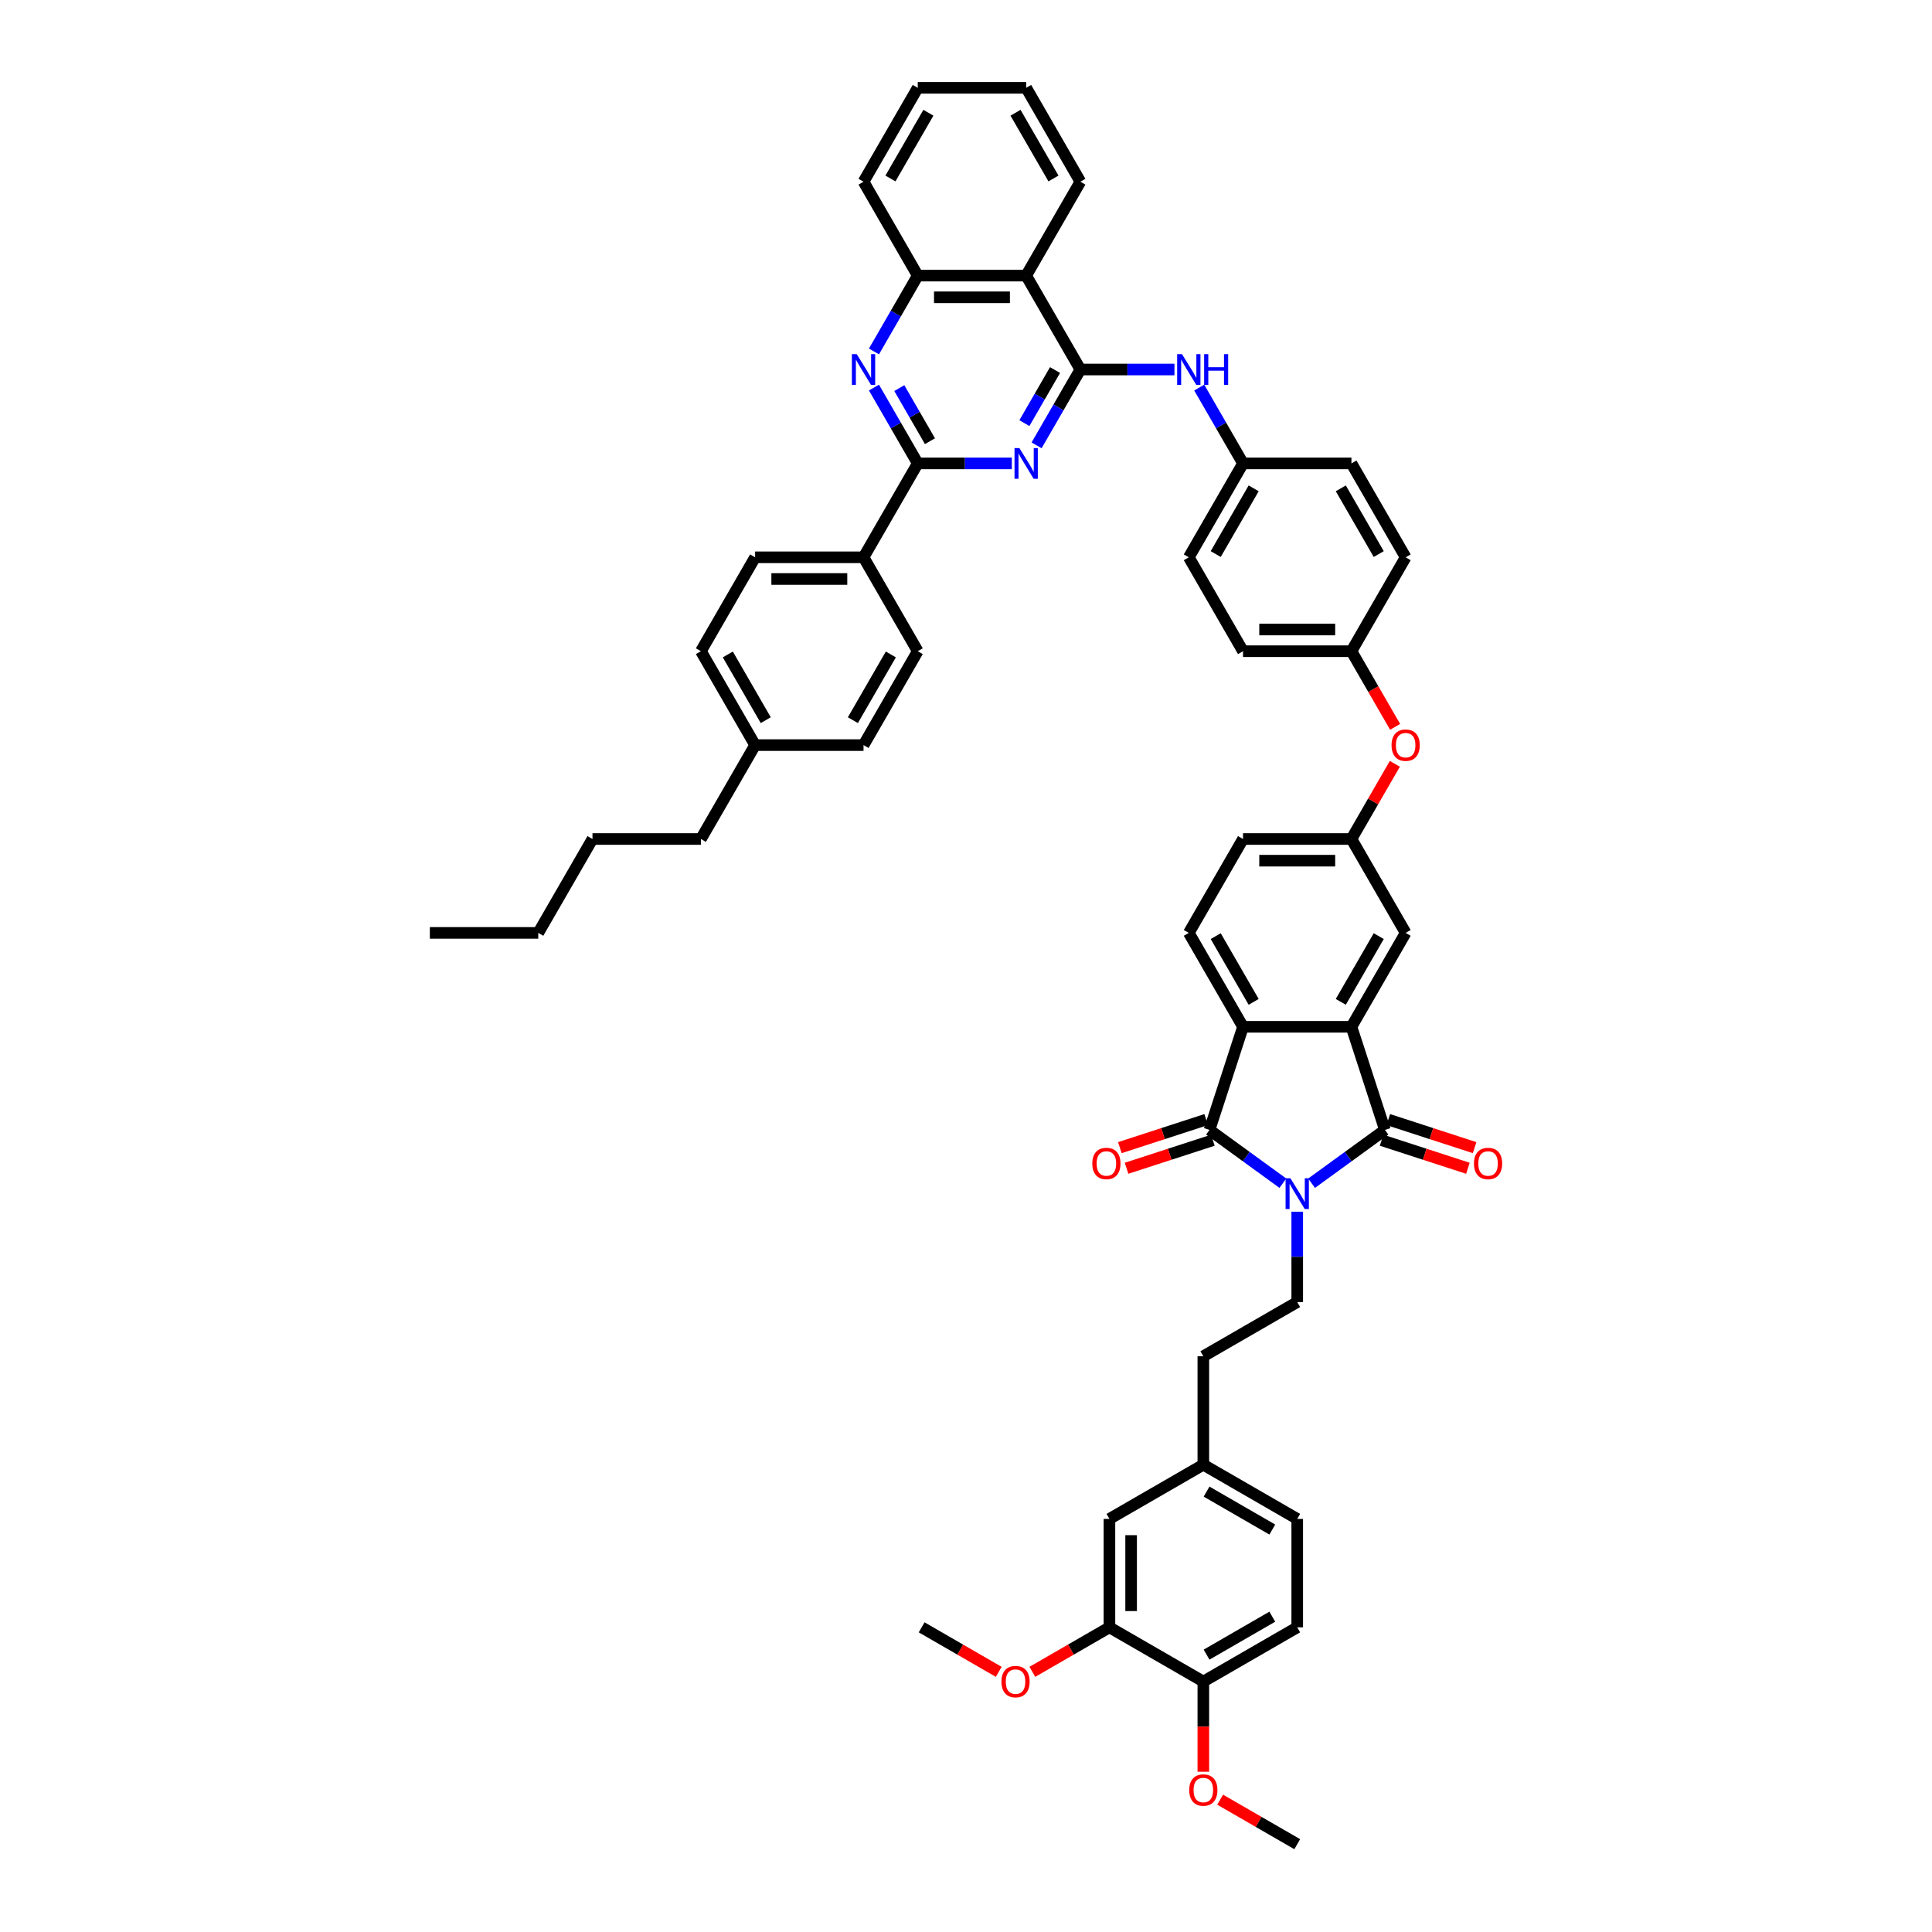 <?xml version='1.0' encoding='iso-8859-1'?>
<svg version='1.1' baseProfile='full'
              xmlns='http://www.w3.org/2000/svg'
                      xmlns:rdkit='http://www.rdkit.org/xml'
                      xmlns:xlink='http://www.w3.org/1999/xlink'
                  xml:space='preserve'
width='1000px' height='1000px' viewBox='0 0 1000 1000'>
<!-- END OF HEADER -->
<rect style='opacity:1.0;fill:#FFFFFF;stroke:none' width='1000' height='1000' x='0' y='0'> </rect>
<path class='bond-0' d='M 678.874,612.428 L 697.86,598.634' style='fill:none;fill-rule:evenodd;stroke:#0000FF;stroke-width:6px;stroke-linecap:butt;stroke-linejoin:miter;stroke-opacity:1' />
<path class='bond-0' d='M 697.86,598.634 L 716.846,584.84' style='fill:none;fill-rule:evenodd;stroke:#000000;stroke-width:6px;stroke-linecap:butt;stroke-linejoin:miter;stroke-opacity:1' />
<path class='bond-1' d='M 664.014,612.428 L 645.028,598.634' style='fill:none;fill-rule:evenodd;stroke:#0000FF;stroke-width:6px;stroke-linecap:butt;stroke-linejoin:miter;stroke-opacity:1' />
<path class='bond-1' d='M 645.028,598.634 L 626.042,584.84' style='fill:none;fill-rule:evenodd;stroke:#000000;stroke-width:6px;stroke-linecap:butt;stroke-linejoin:miter;stroke-opacity:1' />
<path class='bond-10' d='M 671.444,627.176 L 671.444,650.561' style='fill:none;fill-rule:evenodd;stroke:#0000FF;stroke-width:6px;stroke-linecap:butt;stroke-linejoin:miter;stroke-opacity:1' />
<path class='bond-10' d='M 671.444,650.561 L 671.444,673.946' style='fill:none;fill-rule:evenodd;stroke:#000000;stroke-width:6px;stroke-linecap:butt;stroke-linejoin:miter;stroke-opacity:1' />
<path class='bond-3' d='M 716.846,584.84 L 699.504,531.467' style='fill:none;fill-rule:evenodd;stroke:#000000;stroke-width:6px;stroke-linecap:butt;stroke-linejoin:miter;stroke-opacity:1' />
<path class='bond-15' d='M 715.112,590.177 L 737.449,597.435' style='fill:none;fill-rule:evenodd;stroke:#000000;stroke-width:6px;stroke-linecap:butt;stroke-linejoin:miter;stroke-opacity:1' />
<path class='bond-15' d='M 737.449,597.435 L 759.786,604.693' style='fill:none;fill-rule:evenodd;stroke:#FF0000;stroke-width:6px;stroke-linecap:butt;stroke-linejoin:miter;stroke-opacity:1' />
<path class='bond-15' d='M 718.58,579.503 L 740.917,586.76' style='fill:none;fill-rule:evenodd;stroke:#000000;stroke-width:6px;stroke-linecap:butt;stroke-linejoin:miter;stroke-opacity:1' />
<path class='bond-15' d='M 740.917,586.76 L 763.255,594.018' style='fill:none;fill-rule:evenodd;stroke:#FF0000;stroke-width:6px;stroke-linecap:butt;stroke-linejoin:miter;stroke-opacity:1' />
<path class='bond-5' d='M 626.042,584.84 L 643.384,531.467' style='fill:none;fill-rule:evenodd;stroke:#000000;stroke-width:6px;stroke-linecap:butt;stroke-linejoin:miter;stroke-opacity:1' />
<path class='bond-17' d='M 624.308,579.503 L 601.971,586.76' style='fill:none;fill-rule:evenodd;stroke:#000000;stroke-width:6px;stroke-linecap:butt;stroke-linejoin:miter;stroke-opacity:1' />
<path class='bond-17' d='M 601.971,586.76 L 579.633,594.018' style='fill:none;fill-rule:evenodd;stroke:#FF0000;stroke-width:6px;stroke-linecap:butt;stroke-linejoin:miter;stroke-opacity:1' />
<path class='bond-17' d='M 627.776,590.177 L 605.439,597.435' style='fill:none;fill-rule:evenodd;stroke:#000000;stroke-width:6px;stroke-linecap:butt;stroke-linejoin:miter;stroke-opacity:1' />
<path class='bond-17' d='M 605.439,597.435 L 583.102,604.693' style='fill:none;fill-rule:evenodd;stroke:#FF0000;stroke-width:6px;stroke-linecap:butt;stroke-linejoin:miter;stroke-opacity:1' />
<path class='bond-2' d='M 559.204,191.258 L 583.549,191.258' style='fill:none;fill-rule:evenodd;stroke:#000000;stroke-width:6px;stroke-linecap:butt;stroke-linejoin:miter;stroke-opacity:1' />
<path class='bond-2' d='M 583.549,191.258 L 607.894,191.258' style='fill:none;fill-rule:evenodd;stroke:#0000FF;stroke-width:6px;stroke-linecap:butt;stroke-linejoin:miter;stroke-opacity:1' />
<path class='bond-4' d='M 559.204,191.258 L 547.873,210.884' style='fill:none;fill-rule:evenodd;stroke:#000000;stroke-width:6px;stroke-linecap:butt;stroke-linejoin:miter;stroke-opacity:1' />
<path class='bond-4' d='M 547.873,210.884 L 536.542,230.51' style='fill:none;fill-rule:evenodd;stroke:#0000FF;stroke-width:6px;stroke-linecap:butt;stroke-linejoin:miter;stroke-opacity:1' />
<path class='bond-4' d='M 546.085,191.534 L 538.153,205.272' style='fill:none;fill-rule:evenodd;stroke:#000000;stroke-width:6px;stroke-linecap:butt;stroke-linejoin:miter;stroke-opacity:1' />
<path class='bond-4' d='M 538.153,205.272 L 530.221,219.01' style='fill:none;fill-rule:evenodd;stroke:#0000FF;stroke-width:6px;stroke-linecap:butt;stroke-linejoin:miter;stroke-opacity:1' />
<path class='bond-8' d='M 559.204,191.258 L 531.144,142.657' style='fill:none;fill-rule:evenodd;stroke:#000000;stroke-width:6px;stroke-linecap:butt;stroke-linejoin:miter;stroke-opacity:1' />
<path class='bond-13' d='M 699.504,531.467 L 727.564,482.866' style='fill:none;fill-rule:evenodd;stroke:#000000;stroke-width:6px;stroke-linecap:butt;stroke-linejoin:miter;stroke-opacity:1' />
<path class='bond-13' d='M 693.993,518.565 L 713.635,484.544' style='fill:none;fill-rule:evenodd;stroke:#000000;stroke-width:6px;stroke-linecap:butt;stroke-linejoin:miter;stroke-opacity:1' />
<path class='bond-50' d='M 699.504,531.467 L 643.384,531.467' style='fill:none;fill-rule:evenodd;stroke:#000000;stroke-width:6px;stroke-linecap:butt;stroke-linejoin:miter;stroke-opacity:1' />
<path class='bond-6' d='M 523.714,239.859 L 499.369,239.859' style='fill:none;fill-rule:evenodd;stroke:#0000FF;stroke-width:6px;stroke-linecap:butt;stroke-linejoin:miter;stroke-opacity:1' />
<path class='bond-6' d='M 499.369,239.859 L 475.025,239.859' style='fill:none;fill-rule:evenodd;stroke:#000000;stroke-width:6px;stroke-linecap:butt;stroke-linejoin:miter;stroke-opacity:1' />
<path class='bond-12' d='M 643.384,531.467 L 615.324,482.866' style='fill:none;fill-rule:evenodd;stroke:#000000;stroke-width:6px;stroke-linecap:butt;stroke-linejoin:miter;stroke-opacity:1' />
<path class='bond-12' d='M 648.895,518.565 L 629.253,484.544' style='fill:none;fill-rule:evenodd;stroke:#000000;stroke-width:6px;stroke-linecap:butt;stroke-linejoin:miter;stroke-opacity:1' />
<path class='bond-14' d='M 475.025,239.859 L 446.965,288.461' style='fill:none;fill-rule:evenodd;stroke:#000000;stroke-width:6px;stroke-linecap:butt;stroke-linejoin:miter;stroke-opacity:1' />
<path class='bond-54' d='M 475.025,239.859 L 463.694,220.234' style='fill:none;fill-rule:evenodd;stroke:#000000;stroke-width:6px;stroke-linecap:butt;stroke-linejoin:miter;stroke-opacity:1' />
<path class='bond-54' d='M 463.694,220.234 L 452.363,200.608' style='fill:none;fill-rule:evenodd;stroke:#0000FF;stroke-width:6px;stroke-linecap:butt;stroke-linejoin:miter;stroke-opacity:1' />
<path class='bond-54' d='M 481.346,228.36 L 473.414,214.622' style='fill:none;fill-rule:evenodd;stroke:#000000;stroke-width:6px;stroke-linecap:butt;stroke-linejoin:miter;stroke-opacity:1' />
<path class='bond-54' d='M 473.414,214.622 L 465.482,200.884' style='fill:none;fill-rule:evenodd;stroke:#0000FF;stroke-width:6px;stroke-linecap:butt;stroke-linejoin:miter;stroke-opacity:1' />
<path class='bond-7' d='M 452.363,181.909 L 463.694,162.283' style='fill:none;fill-rule:evenodd;stroke:#0000FF;stroke-width:6px;stroke-linecap:butt;stroke-linejoin:miter;stroke-opacity:1' />
<path class='bond-7' d='M 463.694,162.283 L 475.025,142.657' style='fill:none;fill-rule:evenodd;stroke:#000000;stroke-width:6px;stroke-linecap:butt;stroke-linejoin:miter;stroke-opacity:1' />
<path class='bond-9' d='M 531.144,142.657 L 475.025,142.657' style='fill:none;fill-rule:evenodd;stroke:#000000;stroke-width:6px;stroke-linecap:butt;stroke-linejoin:miter;stroke-opacity:1' />
<path class='bond-9' d='M 522.726,153.881 L 483.443,153.881' style='fill:none;fill-rule:evenodd;stroke:#000000;stroke-width:6px;stroke-linecap:butt;stroke-linejoin:miter;stroke-opacity:1' />
<path class='bond-40' d='M 531.144,142.657 L 559.204,94.056' style='fill:none;fill-rule:evenodd;stroke:#000000;stroke-width:6px;stroke-linecap:butt;stroke-linejoin:miter;stroke-opacity:1' />
<path class='bond-41' d='M 475.025,142.657 L 446.965,94.056' style='fill:none;fill-rule:evenodd;stroke:#000000;stroke-width:6px;stroke-linecap:butt;stroke-linejoin:miter;stroke-opacity:1' />
<path class='bond-28' d='M 671.444,673.946 L 622.843,702.006' style='fill:none;fill-rule:evenodd;stroke:#000000;stroke-width:6px;stroke-linecap:butt;stroke-linejoin:miter;stroke-opacity:1' />
<path class='bond-11' d='M 620.722,200.608 L 632.053,220.234' style='fill:none;fill-rule:evenodd;stroke:#0000FF;stroke-width:6px;stroke-linecap:butt;stroke-linejoin:miter;stroke-opacity:1' />
<path class='bond-11' d='M 632.053,220.234 L 643.384,239.859' style='fill:none;fill-rule:evenodd;stroke:#000000;stroke-width:6px;stroke-linecap:butt;stroke-linejoin:miter;stroke-opacity:1' />
<path class='bond-26' d='M 615.324,482.866 L 643.384,434.264' style='fill:none;fill-rule:evenodd;stroke:#000000;stroke-width:6px;stroke-linecap:butt;stroke-linejoin:miter;stroke-opacity:1' />
<path class='bond-19' d='M 727.564,482.866 L 699.504,434.264' style='fill:none;fill-rule:evenodd;stroke:#000000;stroke-width:6px;stroke-linecap:butt;stroke-linejoin:miter;stroke-opacity:1' />
<path class='bond-22' d='M 446.965,288.461 L 390.845,288.461' style='fill:none;fill-rule:evenodd;stroke:#000000;stroke-width:6px;stroke-linecap:butt;stroke-linejoin:miter;stroke-opacity:1' />
<path class='bond-22' d='M 438.547,299.685 L 399.263,299.685' style='fill:none;fill-rule:evenodd;stroke:#000000;stroke-width:6px;stroke-linecap:butt;stroke-linejoin:miter;stroke-opacity:1' />
<path class='bond-23' d='M 446.965,288.461 L 475.025,337.062' style='fill:none;fill-rule:evenodd;stroke:#000000;stroke-width:6px;stroke-linecap:butt;stroke-linejoin:miter;stroke-opacity:1' />
<path class='bond-16' d='M 574.242,842.306 L 574.242,786.186' style='fill:none;fill-rule:evenodd;stroke:#000000;stroke-width:6px;stroke-linecap:butt;stroke-linejoin:miter;stroke-opacity:1' />
<path class='bond-16' d='M 585.466,833.888 L 585.466,794.604' style='fill:none;fill-rule:evenodd;stroke:#000000;stroke-width:6px;stroke-linecap:butt;stroke-linejoin:miter;stroke-opacity:1' />
<path class='bond-31' d='M 574.242,842.306 L 554.29,853.825' style='fill:none;fill-rule:evenodd;stroke:#000000;stroke-width:6px;stroke-linecap:butt;stroke-linejoin:miter;stroke-opacity:1' />
<path class='bond-31' d='M 554.29,853.825 L 534.339,865.344' style='fill:none;fill-rule:evenodd;stroke:#FF0000;stroke-width:6px;stroke-linecap:butt;stroke-linejoin:miter;stroke-opacity:1' />
<path class='bond-52' d='M 574.242,842.306 L 622.843,870.366' style='fill:none;fill-rule:evenodd;stroke:#000000;stroke-width:6px;stroke-linecap:butt;stroke-linejoin:miter;stroke-opacity:1' />
<path class='bond-18' d='M 622.843,870.366 L 671.444,842.306' style='fill:none;fill-rule:evenodd;stroke:#000000;stroke-width:6px;stroke-linecap:butt;stroke-linejoin:miter;stroke-opacity:1' />
<path class='bond-18' d='M 624.521,856.436 L 658.542,836.794' style='fill:none;fill-rule:evenodd;stroke:#000000;stroke-width:6px;stroke-linecap:butt;stroke-linejoin:miter;stroke-opacity:1' />
<path class='bond-39' d='M 622.843,870.366 L 622.843,893.706' style='fill:none;fill-rule:evenodd;stroke:#000000;stroke-width:6px;stroke-linecap:butt;stroke-linejoin:miter;stroke-opacity:1' />
<path class='bond-39' d='M 622.843,893.706 L 622.843,917.046' style='fill:none;fill-rule:evenodd;stroke:#FF0000;stroke-width:6px;stroke-linecap:butt;stroke-linejoin:miter;stroke-opacity:1' />
<path class='bond-21' d='M 699.504,434.264 L 710.738,414.807' style='fill:none;fill-rule:evenodd;stroke:#000000;stroke-width:6px;stroke-linecap:butt;stroke-linejoin:miter;stroke-opacity:1' />
<path class='bond-21' d='M 710.738,414.807 L 721.972,395.349' style='fill:none;fill-rule:evenodd;stroke:#FF0000;stroke-width:6px;stroke-linecap:butt;stroke-linejoin:miter;stroke-opacity:1' />
<path class='bond-51' d='M 699.504,434.264 L 643.384,434.264' style='fill:none;fill-rule:evenodd;stroke:#000000;stroke-width:6px;stroke-linecap:butt;stroke-linejoin:miter;stroke-opacity:1' />
<path class='bond-51' d='M 691.086,445.488 L 651.802,445.488' style='fill:none;fill-rule:evenodd;stroke:#000000;stroke-width:6px;stroke-linecap:butt;stroke-linejoin:miter;stroke-opacity:1' />
<path class='bond-20' d='M 574.242,786.186 L 622.843,758.126' style='fill:none;fill-rule:evenodd;stroke:#000000;stroke-width:6px;stroke-linecap:butt;stroke-linejoin:miter;stroke-opacity:1' />
<path class='bond-29' d='M 722.114,376.224 L 710.809,356.643' style='fill:none;fill-rule:evenodd;stroke:#FF0000;stroke-width:6px;stroke-linecap:butt;stroke-linejoin:miter;stroke-opacity:1' />
<path class='bond-29' d='M 710.809,356.643 L 699.504,337.062' style='fill:none;fill-rule:evenodd;stroke:#000000;stroke-width:6px;stroke-linecap:butt;stroke-linejoin:miter;stroke-opacity:1' />
<path class='bond-32' d='M 390.845,288.461 L 362.785,337.062' style='fill:none;fill-rule:evenodd;stroke:#000000;stroke-width:6px;stroke-linecap:butt;stroke-linejoin:miter;stroke-opacity:1' />
<path class='bond-33' d='M 475.025,337.062 L 446.965,385.663' style='fill:none;fill-rule:evenodd;stroke:#000000;stroke-width:6px;stroke-linecap:butt;stroke-linejoin:miter;stroke-opacity:1' />
<path class='bond-33' d='M 461.095,338.74 L 441.453,372.761' style='fill:none;fill-rule:evenodd;stroke:#000000;stroke-width:6px;stroke-linecap:butt;stroke-linejoin:miter;stroke-opacity:1' />
<path class='bond-24' d='M 643.384,239.859 L 615.324,288.461' style='fill:none;fill-rule:evenodd;stroke:#000000;stroke-width:6px;stroke-linecap:butt;stroke-linejoin:miter;stroke-opacity:1' />
<path class='bond-24' d='M 648.895,252.762 L 629.253,286.782' style='fill:none;fill-rule:evenodd;stroke:#000000;stroke-width:6px;stroke-linecap:butt;stroke-linejoin:miter;stroke-opacity:1' />
<path class='bond-53' d='M 643.384,239.859 L 699.504,239.859' style='fill:none;fill-rule:evenodd;stroke:#000000;stroke-width:6px;stroke-linecap:butt;stroke-linejoin:miter;stroke-opacity:1' />
<path class='bond-25' d='M 671.444,842.306 L 671.444,786.186' style='fill:none;fill-rule:evenodd;stroke:#000000;stroke-width:6px;stroke-linecap:butt;stroke-linejoin:miter;stroke-opacity:1' />
<path class='bond-27' d='M 622.843,758.126 L 622.843,702.006' style='fill:none;fill-rule:evenodd;stroke:#000000;stroke-width:6px;stroke-linecap:butt;stroke-linejoin:miter;stroke-opacity:1' />
<path class='bond-30' d='M 622.843,758.126 L 671.444,786.186' style='fill:none;fill-rule:evenodd;stroke:#000000;stroke-width:6px;stroke-linecap:butt;stroke-linejoin:miter;stroke-opacity:1' />
<path class='bond-30' d='M 624.521,772.055 L 658.542,791.697' style='fill:none;fill-rule:evenodd;stroke:#000000;stroke-width:6px;stroke-linecap:butt;stroke-linejoin:miter;stroke-opacity:1' />
<path class='bond-37' d='M 699.504,337.062 L 727.564,288.461' style='fill:none;fill-rule:evenodd;stroke:#000000;stroke-width:6px;stroke-linecap:butt;stroke-linejoin:miter;stroke-opacity:1' />
<path class='bond-38' d='M 699.504,337.062 L 643.384,337.062' style='fill:none;fill-rule:evenodd;stroke:#000000;stroke-width:6px;stroke-linecap:butt;stroke-linejoin:miter;stroke-opacity:1' />
<path class='bond-38' d='M 691.086,325.838 L 651.802,325.838' style='fill:none;fill-rule:evenodd;stroke:#000000;stroke-width:6px;stroke-linecap:butt;stroke-linejoin:miter;stroke-opacity:1' />
<path class='bond-43' d='M 516.942,865.344 L 496.991,853.825' style='fill:none;fill-rule:evenodd;stroke:#FF0000;stroke-width:6px;stroke-linecap:butt;stroke-linejoin:miter;stroke-opacity:1' />
<path class='bond-43' d='M 496.991,853.825 L 477.039,842.306' style='fill:none;fill-rule:evenodd;stroke:#000000;stroke-width:6px;stroke-linecap:butt;stroke-linejoin:miter;stroke-opacity:1' />
<path class='bond-56' d='M 362.785,337.062 L 390.845,385.663' style='fill:none;fill-rule:evenodd;stroke:#000000;stroke-width:6px;stroke-linecap:butt;stroke-linejoin:miter;stroke-opacity:1' />
<path class='bond-56' d='M 376.714,338.74 L 396.356,372.761' style='fill:none;fill-rule:evenodd;stroke:#000000;stroke-width:6px;stroke-linecap:butt;stroke-linejoin:miter;stroke-opacity:1' />
<path class='bond-34' d='M 446.965,385.663 L 390.845,385.663' style='fill:none;fill-rule:evenodd;stroke:#000000;stroke-width:6px;stroke-linecap:butt;stroke-linejoin:miter;stroke-opacity:1' />
<path class='bond-42' d='M 390.845,385.663 L 362.785,434.264' style='fill:none;fill-rule:evenodd;stroke:#000000;stroke-width:6px;stroke-linecap:butt;stroke-linejoin:miter;stroke-opacity:1' />
<path class='bond-35' d='M 615.324,288.461 L 643.384,337.062' style='fill:none;fill-rule:evenodd;stroke:#000000;stroke-width:6px;stroke-linecap:butt;stroke-linejoin:miter;stroke-opacity:1' />
<path class='bond-36' d='M 699.504,239.859 L 727.564,288.461' style='fill:none;fill-rule:evenodd;stroke:#000000;stroke-width:6px;stroke-linecap:butt;stroke-linejoin:miter;stroke-opacity:1' />
<path class='bond-36' d='M 693.993,252.762 L 713.635,286.782' style='fill:none;fill-rule:evenodd;stroke:#000000;stroke-width:6px;stroke-linecap:butt;stroke-linejoin:miter;stroke-opacity:1' />
<path class='bond-44' d='M 631.541,931.508 L 651.493,943.027' style='fill:none;fill-rule:evenodd;stroke:#FF0000;stroke-width:6px;stroke-linecap:butt;stroke-linejoin:miter;stroke-opacity:1' />
<path class='bond-44' d='M 651.493,943.027 L 671.444,954.545' style='fill:none;fill-rule:evenodd;stroke:#000000;stroke-width:6px;stroke-linecap:butt;stroke-linejoin:miter;stroke-opacity:1' />
<path class='bond-47' d='M 559.204,94.056 L 531.144,45.455' style='fill:none;fill-rule:evenodd;stroke:#000000;stroke-width:6px;stroke-linecap:butt;stroke-linejoin:miter;stroke-opacity:1' />
<path class='bond-47' d='M 545.275,92.378 L 525.633,58.357' style='fill:none;fill-rule:evenodd;stroke:#000000;stroke-width:6px;stroke-linecap:butt;stroke-linejoin:miter;stroke-opacity:1' />
<path class='bond-55' d='M 446.965,94.056 L 475.025,45.455' style='fill:none;fill-rule:evenodd;stroke:#000000;stroke-width:6px;stroke-linecap:butt;stroke-linejoin:miter;stroke-opacity:1' />
<path class='bond-55' d='M 460.894,92.378 L 480.536,58.357' style='fill:none;fill-rule:evenodd;stroke:#000000;stroke-width:6px;stroke-linecap:butt;stroke-linejoin:miter;stroke-opacity:1' />
<path class='bond-45' d='M 362.785,434.264 L 306.665,434.264' style='fill:none;fill-rule:evenodd;stroke:#000000;stroke-width:6px;stroke-linecap:butt;stroke-linejoin:miter;stroke-opacity:1' />
<path class='bond-46' d='M 306.665,434.264 L 278.605,482.866' style='fill:none;fill-rule:evenodd;stroke:#000000;stroke-width:6px;stroke-linecap:butt;stroke-linejoin:miter;stroke-opacity:1' />
<path class='bond-49' d='M 278.605,482.866 L 222.485,482.866' style='fill:none;fill-rule:evenodd;stroke:#000000;stroke-width:6px;stroke-linecap:butt;stroke-linejoin:miter;stroke-opacity:1' />
<path class='bond-48' d='M 531.144,45.455 L 475.025,45.455' style='fill:none;fill-rule:evenodd;stroke:#000000;stroke-width:6px;stroke-linecap:butt;stroke-linejoin:miter;stroke-opacity:1' />
<path  class='atom-0' d='M 667.931 609.88
L 673.139 618.298
Q 673.655 619.128, 674.486 620.632
Q 675.316 622.136, 675.361 622.226
L 675.361 609.88
L 677.471 609.88
L 677.471 625.773
L 675.294 625.773
L 669.704 616.569
Q 669.053 615.492, 668.358 614.257
Q 667.684 613.022, 667.482 612.641
L 667.482 625.773
L 665.417 625.773
L 665.417 609.88
L 667.931 609.88
' fill='#0000FF'/>
<path  class='atom-5' d='M 527.631 231.913
L 532.839 240.331
Q 533.356 241.161, 534.186 242.665
Q 535.017 244.169, 535.062 244.259
L 535.062 231.913
L 537.172 231.913
L 537.172 247.806
L 534.994 247.806
L 529.405 238.602
Q 528.754 237.525, 528.058 236.29
Q 527.384 235.056, 527.182 234.674
L 527.182 247.806
L 525.117 247.806
L 525.117 231.913
L 527.631 231.913
' fill='#0000FF'/>
<path  class='atom-8' d='M 443.452 183.312
L 448.659 191.73
Q 449.176 192.56, 450.006 194.064
Q 450.837 195.568, 450.882 195.658
L 450.882 183.312
L 452.992 183.312
L 452.992 199.205
L 450.814 199.205
L 445.225 190.001
Q 444.574 188.924, 443.878 187.689
Q 443.205 186.454, 443.003 186.073
L 443.003 199.205
L 440.937 199.205
L 440.937 183.312
L 443.452 183.312
' fill='#0000FF'/>
<path  class='atom-12' d='M 611.811 183.312
L 617.019 191.73
Q 617.535 192.56, 618.366 194.064
Q 619.197 195.568, 619.241 195.658
L 619.241 183.312
L 621.352 183.312
L 621.352 199.205
L 619.174 199.205
L 613.585 190.001
Q 612.934 188.924, 612.238 187.689
Q 611.564 186.454, 611.362 186.073
L 611.362 199.205
L 609.297 199.205
L 609.297 183.312
L 611.811 183.312
' fill='#0000FF'/>
<path  class='atom-12' d='M 623.26 183.312
L 625.415 183.312
L 625.415 190.068
L 633.541 190.068
L 633.541 183.312
L 635.696 183.312
L 635.696 199.205
L 633.541 199.205
L 633.541 191.864
L 625.415 191.864
L 625.415 199.205
L 623.26 199.205
L 623.26 183.312
' fill='#0000FF'/>
<path  class='atom-16' d='M 762.924 602.227
Q 762.924 598.411, 764.809 596.278
Q 766.695 594.146, 770.219 594.146
Q 773.743 594.146, 775.629 596.278
Q 777.515 598.411, 777.515 602.227
Q 777.515 606.088, 775.607 608.288
Q 773.699 610.465, 770.219 610.465
Q 766.717 610.465, 764.809 608.288
Q 762.924 606.11, 762.924 602.227
M 770.219 608.669
Q 772.644 608.669, 773.946 607.053
Q 775.27 605.414, 775.27 602.227
Q 775.27 599.107, 773.946 597.535
Q 772.644 595.941, 770.219 595.941
Q 767.795 595.941, 766.47 597.513
Q 765.168 599.084, 765.168 602.227
Q 765.168 605.437, 766.47 607.053
Q 767.795 608.669, 770.219 608.669
' fill='#FF0000'/>
<path  class='atom-18' d='M 565.373 602.227
Q 565.373 598.411, 567.259 596.278
Q 569.145 594.146, 572.669 594.146
Q 576.193 594.146, 578.079 596.278
Q 579.965 598.411, 579.965 602.227
Q 579.965 606.088, 578.057 608.288
Q 576.148 610.465, 572.669 610.465
Q 569.167 610.465, 567.259 608.288
Q 565.373 606.11, 565.373 602.227
M 572.669 608.669
Q 575.093 608.669, 576.395 607.053
Q 577.72 605.414, 577.72 602.227
Q 577.72 599.107, 576.395 597.535
Q 575.093 595.941, 572.669 595.941
Q 570.245 595.941, 568.92 597.513
Q 567.618 599.084, 567.618 602.227
Q 567.618 605.437, 568.92 607.053
Q 570.245 608.669, 572.669 608.669
' fill='#FF0000'/>
<path  class='atom-22' d='M 720.268 385.708
Q 720.268 381.892, 722.154 379.759
Q 724.04 377.627, 727.564 377.627
Q 731.088 377.627, 732.974 379.759
Q 734.86 381.892, 734.86 385.708
Q 734.86 389.569, 732.951 391.769
Q 731.043 393.946, 727.564 393.946
Q 724.062 393.946, 722.154 391.769
Q 720.268 389.591, 720.268 385.708
M 727.564 392.151
Q 729.988 392.151, 731.29 390.534
Q 732.615 388.896, 732.615 385.708
Q 732.615 382.588, 731.29 381.016
Q 729.988 379.423, 727.564 379.423
Q 725.14 379.423, 723.815 380.994
Q 722.513 382.565, 722.513 385.708
Q 722.513 388.918, 723.815 390.534
Q 725.14 392.151, 727.564 392.151
' fill='#FF0000'/>
<path  class='atom-32' d='M 518.345 870.411
Q 518.345 866.594, 520.23 864.462
Q 522.116 862.329, 525.64 862.329
Q 529.165 862.329, 531.05 864.462
Q 532.936 866.594, 532.936 870.411
Q 532.936 874.272, 531.028 876.472
Q 529.12 878.649, 525.64 878.649
Q 522.139 878.649, 520.23 876.472
Q 518.345 874.294, 518.345 870.411
M 525.64 876.853
Q 528.065 876.853, 529.367 875.237
Q 530.691 873.598, 530.691 870.411
Q 530.691 867.29, 529.367 865.719
Q 528.065 864.125, 525.64 864.125
Q 523.216 864.125, 521.892 865.696
Q 520.59 867.268, 520.59 870.411
Q 520.59 873.621, 521.892 875.237
Q 523.216 876.853, 525.64 876.853
' fill='#FF0000'/>
<path  class='atom-40' d='M 615.547 926.53
Q 615.547 922.714, 617.433 920.582
Q 619.319 918.449, 622.843 918.449
Q 626.367 918.449, 628.253 920.582
Q 630.138 922.714, 630.138 926.53
Q 630.138 930.391, 628.23 932.591
Q 626.322 934.769, 622.843 934.769
Q 619.341 934.769, 617.433 932.591
Q 615.547 930.414, 615.547 926.53
M 622.843 932.973
Q 625.267 932.973, 626.569 931.357
Q 627.894 929.718, 627.894 926.53
Q 627.894 923.41, 626.569 921.839
Q 625.267 920.245, 622.843 920.245
Q 620.418 920.245, 619.094 921.816
Q 617.792 923.388, 617.792 926.53
Q 617.792 929.74, 619.094 931.357
Q 620.418 932.973, 622.843 932.973
' fill='#FF0000'/>
</svg>

